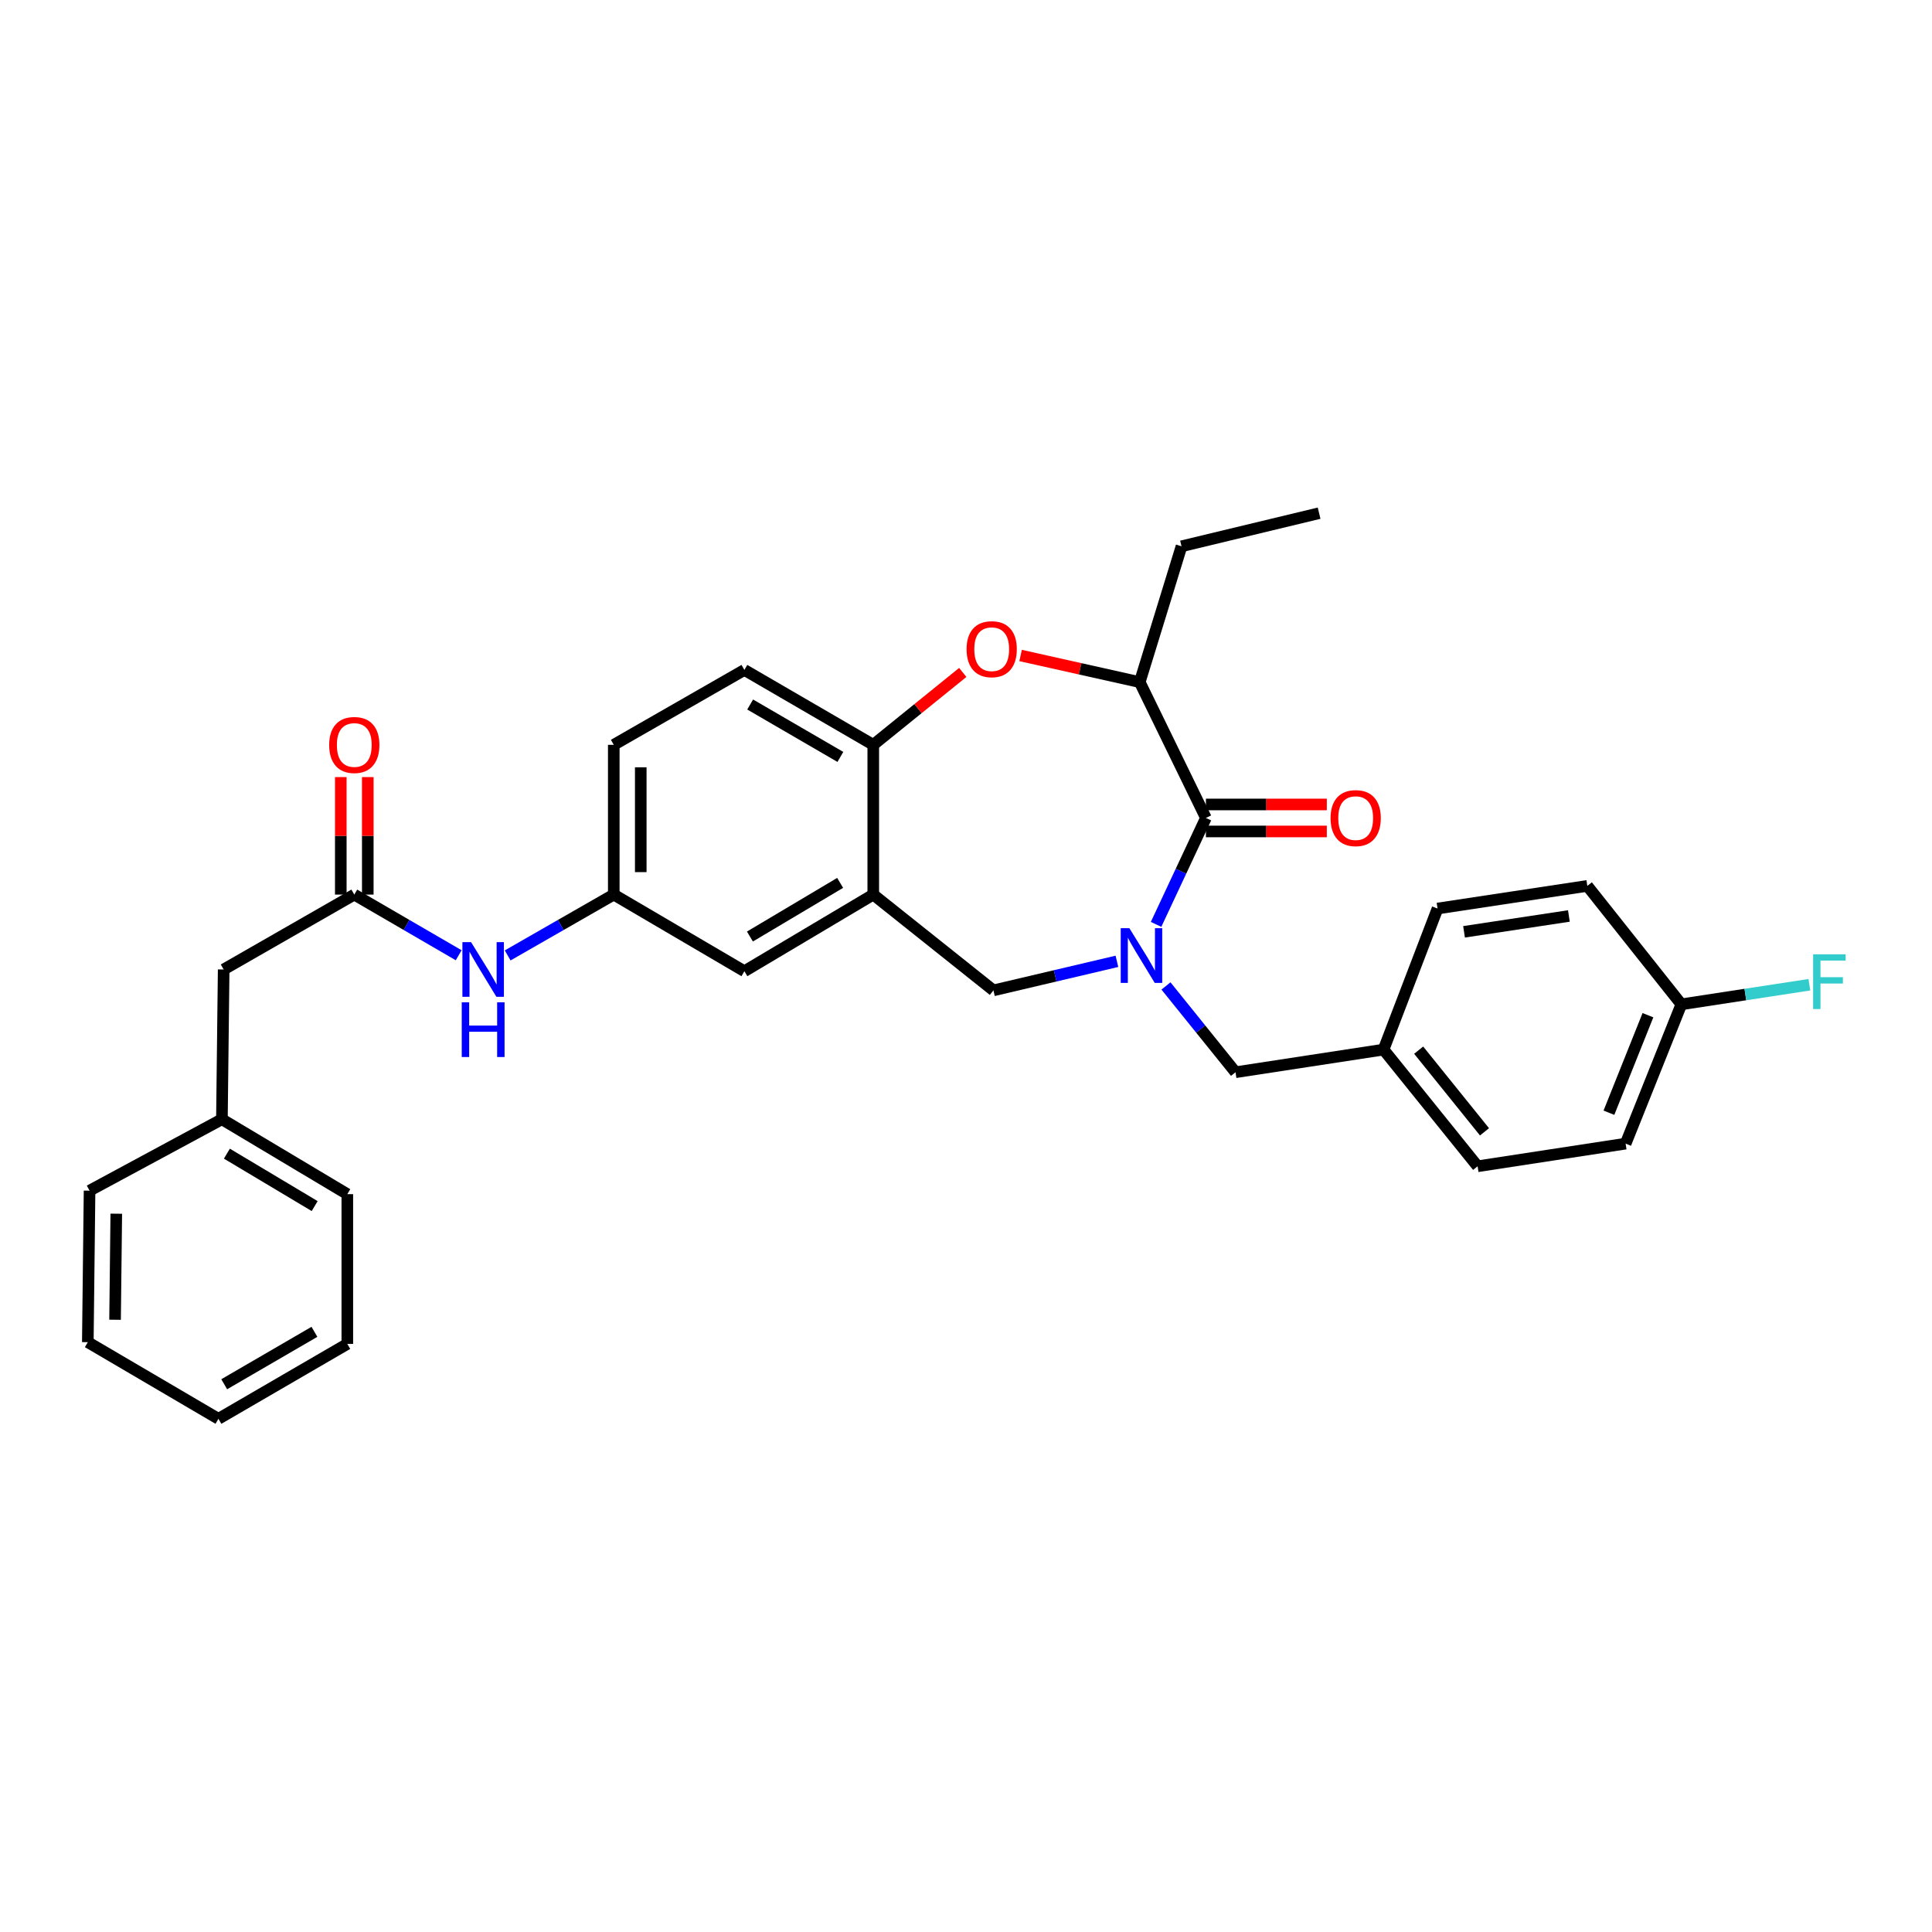 <?xml version='1.0' encoding='iso-8859-1'?>
<svg version='1.1' baseProfile='full'
              xmlns='http://www.w3.org/2000/svg'
                      xmlns:rdkit='http://www.rdkit.org/xml'
                      xmlns:xlink='http://www.w3.org/1999/xlink'
                  xml:space='preserve'
width='1000px' height='1000px' viewBox='0 0 1000 1000'>
<!-- END OF HEADER -->
<rect style='opacity:1.0;fill:#FFFFFF;stroke:none' width='1000' height='1000' x='0' y='0'> </rect>
<path class='bond-0' d='M 317.686,385.52 L 317.686,463.038' style='fill:none;fill-rule:evenodd;stroke:#000000;stroke-width:6px;stroke-linecap:butt;stroke-linejoin:miter;stroke-opacity:1' />
<path class='bond-0' d='M 331.655,397.148 L 331.655,451.41' style='fill:none;fill-rule:evenodd;stroke:#000000;stroke-width:6px;stroke-linecap:butt;stroke-linejoin:miter;stroke-opacity:1' />
<path class='bond-1' d='M 317.686,385.52 L 385.294,346.757' style='fill:none;fill-rule:evenodd;stroke:#000000;stroke-width:6px;stroke-linecap:butt;stroke-linejoin:miter;stroke-opacity:1' />
<path class='bond-2' d='M 317.686,463.038 L 385.294,502.701' style='fill:none;fill-rule:evenodd;stroke:#000000;stroke-width:6px;stroke-linecap:butt;stroke-linejoin:miter;stroke-opacity:1' />
<path class='bond-3' d='M 317.686,463.038 L 290.226,478.782' style='fill:none;fill-rule:evenodd;stroke:#000000;stroke-width:6px;stroke-linecap:butt;stroke-linejoin:miter;stroke-opacity:1' />
<path class='bond-3' d='M 290.226,478.782 L 262.767,494.526' style='fill:none;fill-rule:evenodd;stroke:#0000FF;stroke-width:6px;stroke-linecap:butt;stroke-linejoin:miter;stroke-opacity:1' />
<path class='bond-4' d='M 385.294,502.701 L 452.001,463.038' style='fill:none;fill-rule:evenodd;stroke:#000000;stroke-width:6px;stroke-linecap:butt;stroke-linejoin:miter;stroke-opacity:1' />
<path class='bond-4' d='M 388.161,484.745 L 434.856,456.981' style='fill:none;fill-rule:evenodd;stroke:#000000;stroke-width:6px;stroke-linecap:butt;stroke-linejoin:miter;stroke-opacity:1' />
<path class='bond-5' d='M 385.294,346.757 L 452.001,385.52' style='fill:none;fill-rule:evenodd;stroke:#000000;stroke-width:6px;stroke-linecap:butt;stroke-linejoin:miter;stroke-opacity:1' />
<path class='bond-5' d='M 388.282,364.649 L 434.977,391.783' style='fill:none;fill-rule:evenodd;stroke:#000000;stroke-width:6px;stroke-linecap:butt;stroke-linejoin:miter;stroke-opacity:1' />
<path class='bond-6' d='M 452.001,463.038 L 452.001,385.52' style='fill:none;fill-rule:evenodd;stroke:#000000;stroke-width:6px;stroke-linecap:butt;stroke-linejoin:miter;stroke-opacity:1' />
<path class='bond-7' d='M 452.001,463.038 L 514.2,512.618' style='fill:none;fill-rule:evenodd;stroke:#000000;stroke-width:6px;stroke-linecap:butt;stroke-linejoin:miter;stroke-opacity:1' />
<path class='bond-8' d='M 452.001,385.52 L 475.165,366.784' style='fill:none;fill-rule:evenodd;stroke:#000000;stroke-width:6px;stroke-linecap:butt;stroke-linejoin:miter;stroke-opacity:1' />
<path class='bond-8' d='M 475.165,366.784 L 498.329,348.049' style='fill:none;fill-rule:evenodd;stroke:#FF0000;stroke-width:6px;stroke-linecap:butt;stroke-linejoin:miter;stroke-opacity:1' />
<path class='bond-9' d='M 115.771,501.8 L 114.863,579.326' style='fill:none;fill-rule:evenodd;stroke:#000000;stroke-width:6px;stroke-linecap:butt;stroke-linejoin:miter;stroke-opacity:1' />
<path class='bond-10' d='M 115.771,501.8 L 183.378,463.038' style='fill:none;fill-rule:evenodd;stroke:#000000;stroke-width:6px;stroke-linecap:butt;stroke-linejoin:miter;stroke-opacity:1' />
<path class='bond-11' d='M 237.41,494.438 L 210.394,478.738' style='fill:none;fill-rule:evenodd;stroke:#0000FF;stroke-width:6px;stroke-linecap:butt;stroke-linejoin:miter;stroke-opacity:1' />
<path class='bond-11' d='M 210.394,478.738 L 183.378,463.038' style='fill:none;fill-rule:evenodd;stroke:#000000;stroke-width:6px;stroke-linecap:butt;stroke-linejoin:miter;stroke-opacity:1' />
<path class='bond-12' d='M 190.363,463.038 L 190.363,432.628' style='fill:none;fill-rule:evenodd;stroke:#000000;stroke-width:6px;stroke-linecap:butt;stroke-linejoin:miter;stroke-opacity:1' />
<path class='bond-12' d='M 190.363,432.628 L 190.363,402.218' style='fill:none;fill-rule:evenodd;stroke:#FF0000;stroke-width:6px;stroke-linecap:butt;stroke-linejoin:miter;stroke-opacity:1' />
<path class='bond-12' d='M 176.394,463.038 L 176.394,432.628' style='fill:none;fill-rule:evenodd;stroke:#000000;stroke-width:6px;stroke-linecap:butt;stroke-linejoin:miter;stroke-opacity:1' />
<path class='bond-12' d='M 176.394,432.628 L 176.394,402.218' style='fill:none;fill-rule:evenodd;stroke:#FF0000;stroke-width:6px;stroke-linecap:butt;stroke-linejoin:miter;stroke-opacity:1' />
<path class='bond-13' d='M 114.863,579.326 L 179.77,618.089' style='fill:none;fill-rule:evenodd;stroke:#000000;stroke-width:6px;stroke-linecap:butt;stroke-linejoin:miter;stroke-opacity:1' />
<path class='bond-13' d='M 117.437,597.133 L 162.872,624.267' style='fill:none;fill-rule:evenodd;stroke:#000000;stroke-width:6px;stroke-linecap:butt;stroke-linejoin:miter;stroke-opacity:1' />
<path class='bond-14' d='M 114.863,579.326 L 46.355,616.288' style='fill:none;fill-rule:evenodd;stroke:#000000;stroke-width:6px;stroke-linecap:butt;stroke-linejoin:miter;stroke-opacity:1' />
<path class='bond-15' d='M 179.77,618.089 L 179.77,695.614' style='fill:none;fill-rule:evenodd;stroke:#000000;stroke-width:6px;stroke-linecap:butt;stroke-linejoin:miter;stroke-opacity:1' />
<path class='bond-16' d='M 528.263,339.284 L 559.094,346.175' style='fill:none;fill-rule:evenodd;stroke:#FF0000;stroke-width:6px;stroke-linecap:butt;stroke-linejoin:miter;stroke-opacity:1' />
<path class='bond-16' d='M 559.094,346.175 L 589.925,353.066' style='fill:none;fill-rule:evenodd;stroke:#000000;stroke-width:6px;stroke-linecap:butt;stroke-linejoin:miter;stroke-opacity:1' />
<path class='bond-17' d='M 514.2,512.618 L 546.159,505.1' style='fill:none;fill-rule:evenodd;stroke:#000000;stroke-width:6px;stroke-linecap:butt;stroke-linejoin:miter;stroke-opacity:1' />
<path class='bond-17' d='M 546.159,505.1 L 578.117,497.581' style='fill:none;fill-rule:evenodd;stroke:#0000FF;stroke-width:6px;stroke-linecap:butt;stroke-linejoin:miter;stroke-opacity:1' />
<path class='bond-18' d='M 589.925,353.066 L 611.553,282.758' style='fill:none;fill-rule:evenodd;stroke:#000000;stroke-width:6px;stroke-linecap:butt;stroke-linejoin:miter;stroke-opacity:1' />
<path class='bond-19' d='M 589.925,353.066 L 624.179,423.375' style='fill:none;fill-rule:evenodd;stroke:#000000;stroke-width:6px;stroke-linecap:butt;stroke-linejoin:miter;stroke-opacity:1' />
<path class='bond-20' d='M 598.378,478.465 L 611.279,450.92' style='fill:none;fill-rule:evenodd;stroke:#0000FF;stroke-width:6px;stroke-linecap:butt;stroke-linejoin:miter;stroke-opacity:1' />
<path class='bond-20' d='M 611.279,450.92 L 624.179,423.375' style='fill:none;fill-rule:evenodd;stroke:#000000;stroke-width:6px;stroke-linecap:butt;stroke-linejoin:miter;stroke-opacity:1' />
<path class='bond-21' d='M 603.505,510.325 L 621.501,532.657' style='fill:none;fill-rule:evenodd;stroke:#0000FF;stroke-width:6px;stroke-linecap:butt;stroke-linejoin:miter;stroke-opacity:1' />
<path class='bond-21' d='M 621.501,532.657 L 639.498,554.99' style='fill:none;fill-rule:evenodd;stroke:#000000;stroke-width:6px;stroke-linecap:butt;stroke-linejoin:miter;stroke-opacity:1' />
<path class='bond-22' d='M 624.179,430.359 L 655.469,430.359' style='fill:none;fill-rule:evenodd;stroke:#000000;stroke-width:6px;stroke-linecap:butt;stroke-linejoin:miter;stroke-opacity:1' />
<path class='bond-22' d='M 655.469,430.359 L 686.759,430.359' style='fill:none;fill-rule:evenodd;stroke:#FF0000;stroke-width:6px;stroke-linecap:butt;stroke-linejoin:miter;stroke-opacity:1' />
<path class='bond-22' d='M 624.179,416.39 L 655.469,416.39' style='fill:none;fill-rule:evenodd;stroke:#000000;stroke-width:6px;stroke-linecap:butt;stroke-linejoin:miter;stroke-opacity:1' />
<path class='bond-22' d='M 655.469,416.39 L 686.759,416.39' style='fill:none;fill-rule:evenodd;stroke:#FF0000;stroke-width:6px;stroke-linecap:butt;stroke-linejoin:miter;stroke-opacity:1' />
<path class='bond-23' d='M 611.553,282.758 L 682.77,265.623' style='fill:none;fill-rule:evenodd;stroke:#000000;stroke-width:6px;stroke-linecap:butt;stroke-linejoin:miter;stroke-opacity:1' />
<path class='bond-24' d='M 841.421,591.944 L 870.266,519.835' style='fill:none;fill-rule:evenodd;stroke:#000000;stroke-width:6px;stroke-linecap:butt;stroke-linejoin:miter;stroke-opacity:1' />
<path class='bond-24' d='M 832.779,575.94 L 852.97,525.464' style='fill:none;fill-rule:evenodd;stroke:#000000;stroke-width:6px;stroke-linecap:butt;stroke-linejoin:miter;stroke-opacity:1' />
<path class='bond-25' d='M 841.421,591.944 L 764.804,603.662' style='fill:none;fill-rule:evenodd;stroke:#000000;stroke-width:6px;stroke-linecap:butt;stroke-linejoin:miter;stroke-opacity:1' />
<path class='bond-26' d='M 870.266,519.835 L 821.594,458.537' style='fill:none;fill-rule:evenodd;stroke:#000000;stroke-width:6px;stroke-linecap:butt;stroke-linejoin:miter;stroke-opacity:1' />
<path class='bond-27' d='M 870.266,519.835 L 903.4,514.765' style='fill:none;fill-rule:evenodd;stroke:#000000;stroke-width:6px;stroke-linecap:butt;stroke-linejoin:miter;stroke-opacity:1' />
<path class='bond-27' d='M 903.4,514.765 L 936.534,509.695' style='fill:none;fill-rule:evenodd;stroke:#33CCCC;stroke-width:6px;stroke-linecap:butt;stroke-linejoin:miter;stroke-opacity:1' />
<path class='bond-28' d='M 821.594,458.537 L 744.068,470.255' style='fill:none;fill-rule:evenodd;stroke:#000000;stroke-width:6px;stroke-linecap:butt;stroke-linejoin:miter;stroke-opacity:1' />
<path class='bond-28' d='M 812.052,474.106 L 757.785,482.309' style='fill:none;fill-rule:evenodd;stroke:#000000;stroke-width:6px;stroke-linecap:butt;stroke-linejoin:miter;stroke-opacity:1' />
<path class='bond-29' d='M 744.068,470.255 L 716.123,543.271' style='fill:none;fill-rule:evenodd;stroke:#000000;stroke-width:6px;stroke-linecap:butt;stroke-linejoin:miter;stroke-opacity:1' />
<path class='bond-30' d='M 716.123,543.271 L 764.804,603.662' style='fill:none;fill-rule:evenodd;stroke:#000000;stroke-width:6px;stroke-linecap:butt;stroke-linejoin:miter;stroke-opacity:1' />
<path class='bond-30' d='M 734.301,543.564 L 768.377,585.837' style='fill:none;fill-rule:evenodd;stroke:#000000;stroke-width:6px;stroke-linecap:butt;stroke-linejoin:miter;stroke-opacity:1' />
<path class='bond-31' d='M 716.123,543.271 L 639.498,554.99' style='fill:none;fill-rule:evenodd;stroke:#000000;stroke-width:6px;stroke-linecap:butt;stroke-linejoin:miter;stroke-opacity:1' />
<path class='bond-32' d='M 46.355,616.288 L 45.455,694.706' style='fill:none;fill-rule:evenodd;stroke:#000000;stroke-width:6px;stroke-linecap:butt;stroke-linejoin:miter;stroke-opacity:1' />
<path class='bond-32' d='M 60.187,628.211 L 59.557,683.104' style='fill:none;fill-rule:evenodd;stroke:#000000;stroke-width:6px;stroke-linecap:butt;stroke-linejoin:miter;stroke-opacity:1' />
<path class='bond-33' d='M 179.77,695.614 L 113.062,734.377' style='fill:none;fill-rule:evenodd;stroke:#000000;stroke-width:6px;stroke-linecap:butt;stroke-linejoin:miter;stroke-opacity:1' />
<path class='bond-33' d='M 162.746,689.351 L 116.05,716.485' style='fill:none;fill-rule:evenodd;stroke:#000000;stroke-width:6px;stroke-linecap:butt;stroke-linejoin:miter;stroke-opacity:1' />
<path class='bond-34' d='M 45.455,694.706 L 113.062,734.377' style='fill:none;fill-rule:evenodd;stroke:#000000;stroke-width:6px;stroke-linecap:butt;stroke-linejoin:miter;stroke-opacity:1' />
<path  class='atom-7' d='M 243.818 487.64
L 253.098 502.64
Q 254.018 504.12, 255.498 506.8
Q 256.978 509.48, 257.058 509.64
L 257.058 487.64
L 260.818 487.64
L 260.818 515.96
L 256.938 515.96
L 246.978 499.56
Q 245.818 497.64, 244.578 495.44
Q 243.378 493.24, 243.018 492.56
L 243.018 515.96
L 239.338 515.96
L 239.338 487.64
L 243.818 487.64
' fill='#0000FF'/>
<path  class='atom-7' d='M 238.998 518.792
L 242.838 518.792
L 242.838 530.832
L 257.318 530.832
L 257.318 518.792
L 261.158 518.792
L 261.158 547.112
L 257.318 547.112
L 257.318 534.032
L 242.838 534.032
L 242.838 547.112
L 238.998 547.112
L 238.998 518.792
' fill='#0000FF'/>
<path  class='atom-9' d='M 170.378 385.6
Q 170.378 378.8, 173.738 375
Q 177.098 371.2, 183.378 371.2
Q 189.658 371.2, 193.018 375
Q 196.378 378.8, 196.378 385.6
Q 196.378 392.48, 192.978 396.4
Q 189.578 400.28, 183.378 400.28
Q 177.138 400.28, 173.738 396.4
Q 170.378 392.52, 170.378 385.6
M 183.378 397.08
Q 187.698 397.08, 190.018 394.2
Q 192.378 391.28, 192.378 385.6
Q 192.378 380.04, 190.018 377.24
Q 187.698 374.4, 183.378 374.4
Q 179.058 374.4, 176.698 377.2
Q 174.378 380, 174.378 385.6
Q 174.378 391.32, 176.698 394.2
Q 179.058 397.08, 183.378 397.08
' fill='#FF0000'/>
<path  class='atom-12' d='M 500.3 336.019
Q 500.3 329.219, 503.66 325.419
Q 507.02 321.619, 513.3 321.619
Q 519.58 321.619, 522.94 325.419
Q 526.3 329.219, 526.3 336.019
Q 526.3 342.899, 522.9 346.819
Q 519.5 350.699, 513.3 350.699
Q 507.06 350.699, 503.66 346.819
Q 500.3 342.939, 500.3 336.019
M 513.3 347.499
Q 517.62 347.499, 519.94 344.619
Q 522.3 341.699, 522.3 336.019
Q 522.3 330.459, 519.94 327.659
Q 517.62 324.819, 513.3 324.819
Q 508.98 324.819, 506.62 327.619
Q 504.3 330.419, 504.3 336.019
Q 504.3 341.739, 506.62 344.619
Q 508.98 347.499, 513.3 347.499
' fill='#FF0000'/>
<path  class='atom-15' d='M 584.565 480.431
L 593.845 495.431
Q 594.765 496.911, 596.245 499.591
Q 597.725 502.271, 597.805 502.431
L 597.805 480.431
L 601.565 480.431
L 601.565 508.751
L 597.685 508.751
L 587.725 492.351
Q 586.565 490.431, 585.325 488.231
Q 584.125 486.031, 583.765 485.351
L 583.765 508.751
L 580.085 508.751
L 580.085 480.431
L 584.565 480.431
' fill='#0000FF'/>
<path  class='atom-17' d='M 688.697 423.455
Q 688.697 416.655, 692.057 412.855
Q 695.417 409.055, 701.697 409.055
Q 707.977 409.055, 711.337 412.855
Q 714.697 416.655, 714.697 423.455
Q 714.697 430.335, 711.297 434.255
Q 707.897 438.135, 701.697 438.135
Q 695.457 438.135, 692.057 434.255
Q 688.697 430.375, 688.697 423.455
M 701.697 434.935
Q 706.017 434.935, 708.337 432.055
Q 710.697 429.135, 710.697 423.455
Q 710.697 417.895, 708.337 415.095
Q 706.017 412.255, 701.697 412.255
Q 697.377 412.255, 695.017 415.055
Q 692.697 417.855, 692.697 423.455
Q 692.697 429.175, 695.017 432.055
Q 697.377 434.935, 701.697 434.935
' fill='#FF0000'/>
<path  class='atom-27' d='M 938.471 493.95
L 955.311 493.95
L 955.311 497.19
L 942.271 497.19
L 942.271 505.79
L 953.871 505.79
L 953.871 509.07
L 942.271 509.07
L 942.271 522.27
L 938.471 522.27
L 938.471 493.95
' fill='#33CCCC'/>
</svg>
